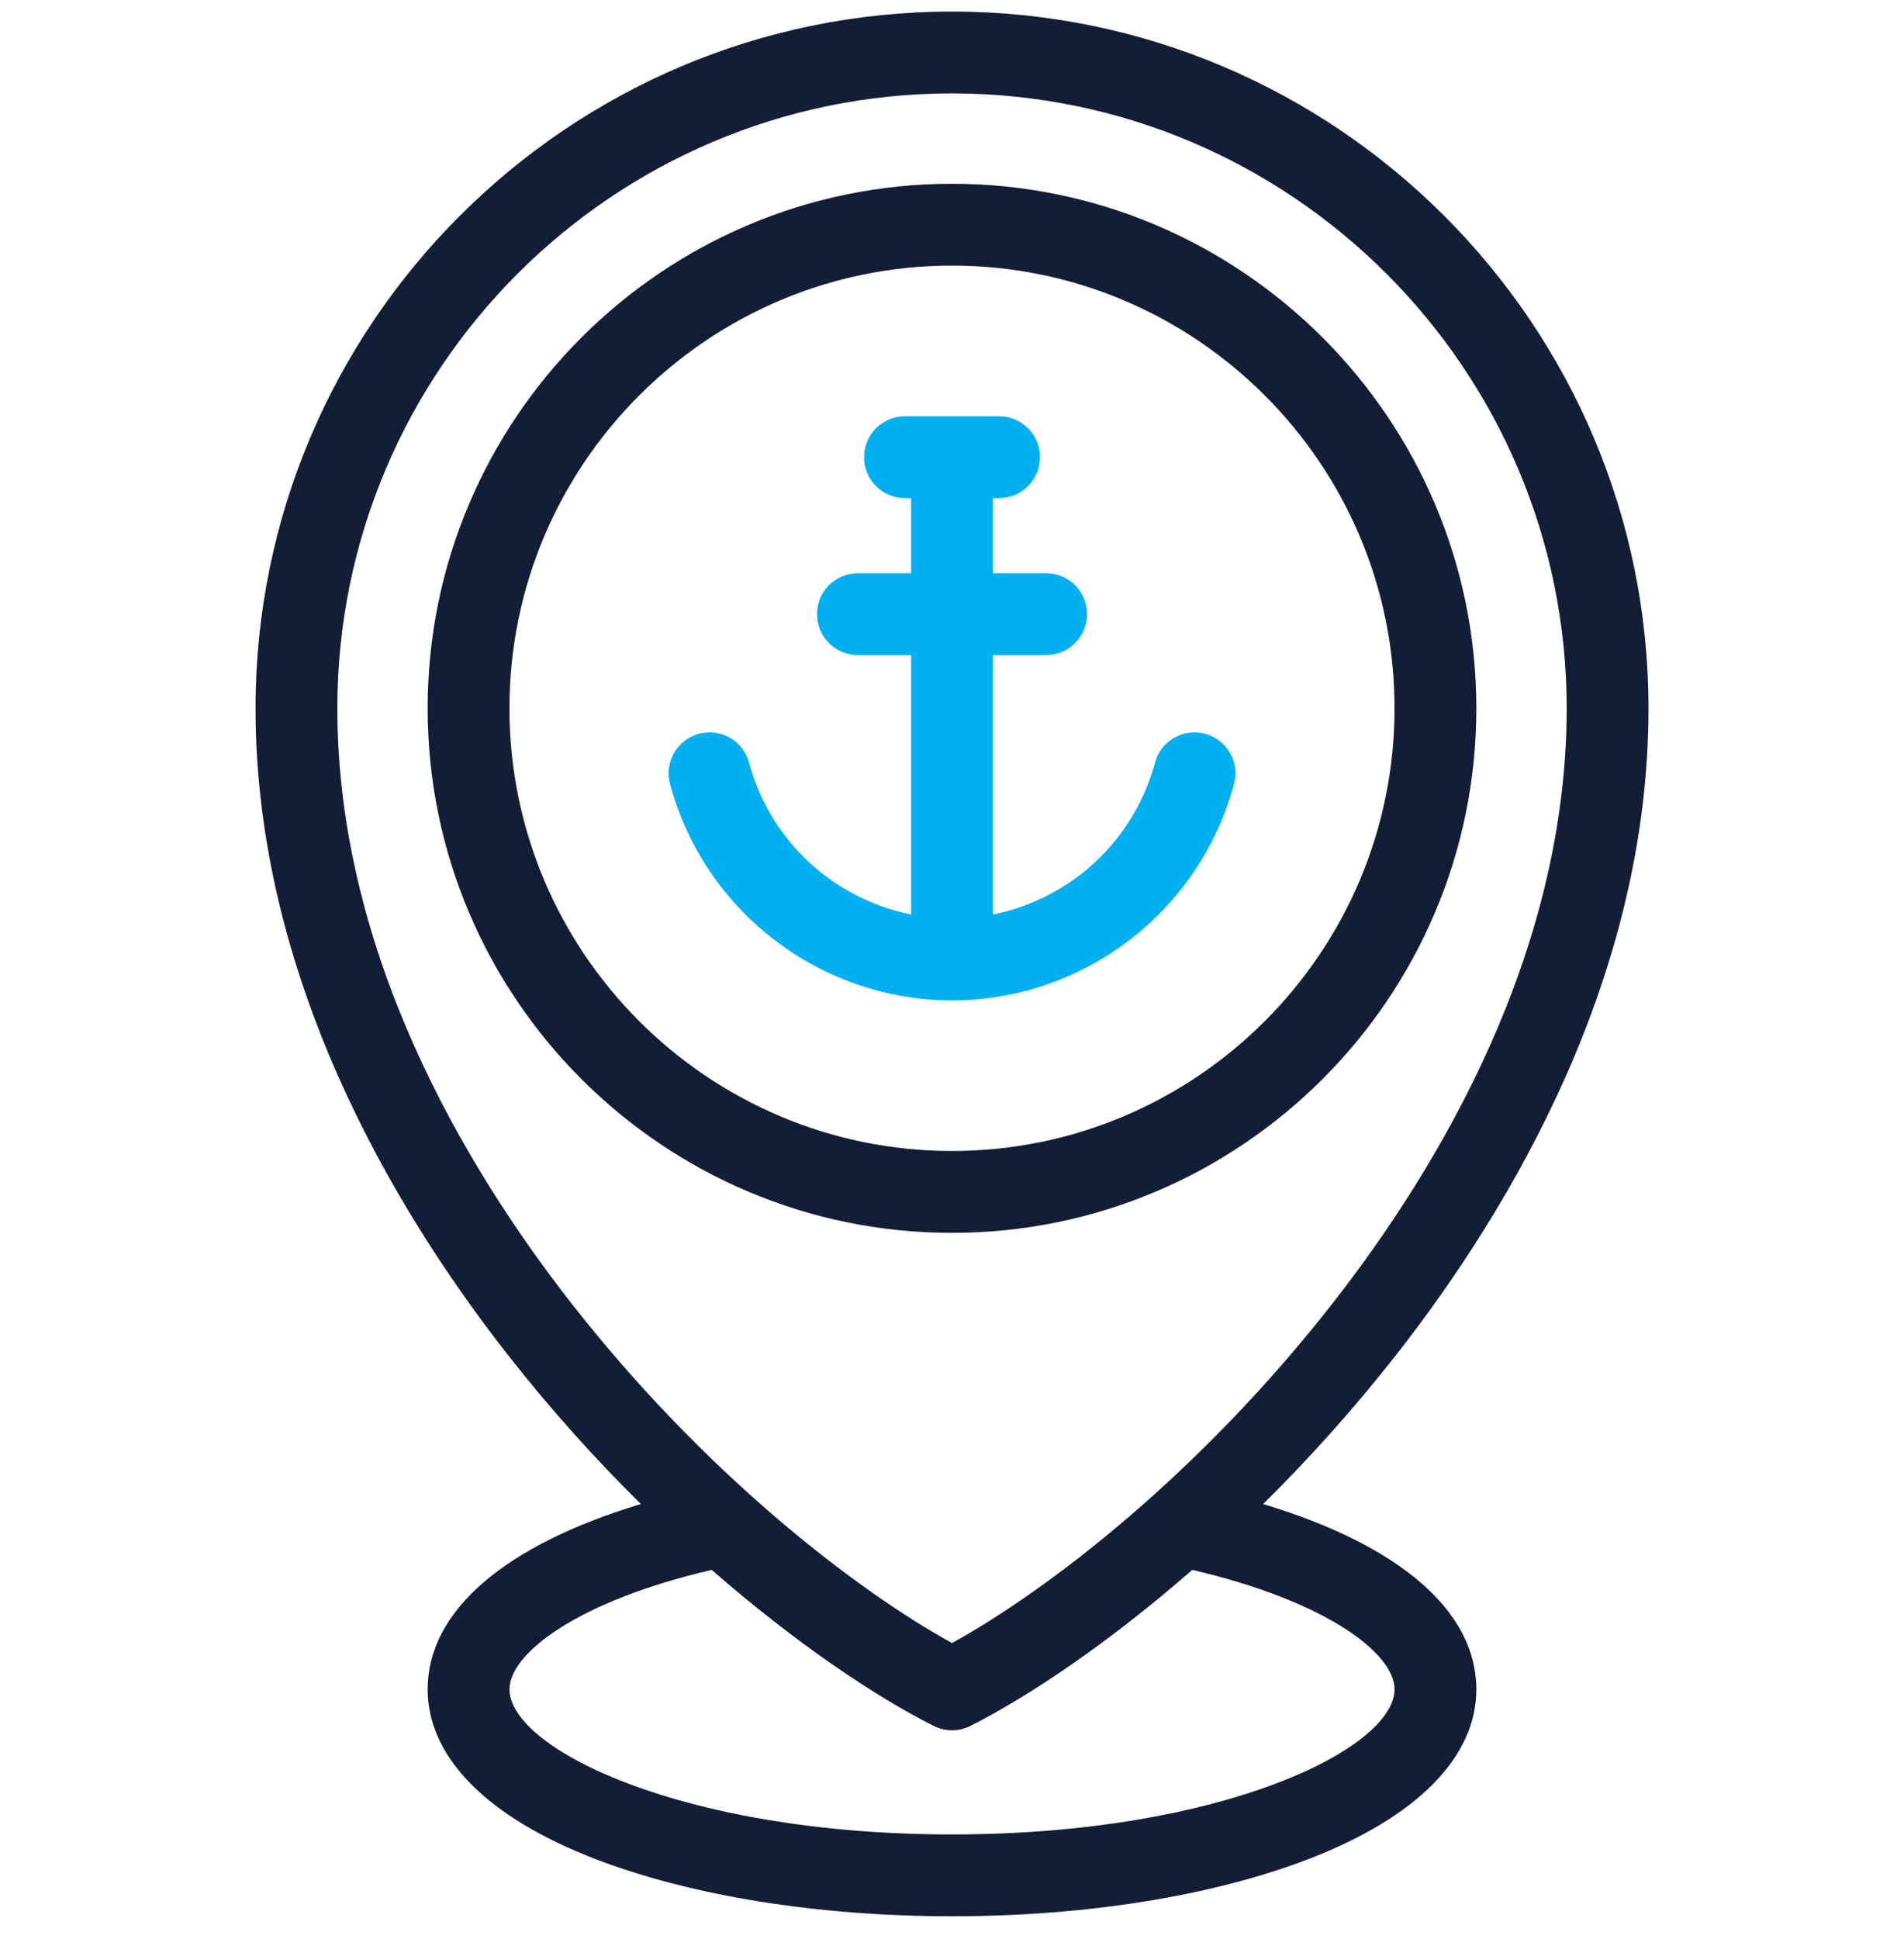 <svg xmlns="http://www.w3.org/2000/svg" width="56" height="57" viewBox="0 0 56 57" fill="none"><g clip-path="url(#clip0_46_605)"><path d="M43.422 20.825C43.422 12.321 36.504 5.403 28 5.403C19.496 5.403 12.578 12.321 12.578 20.825C12.578 29.328 19.496 36.247 28 36.247C36.504 36.247 43.422 29.328 43.422 20.825ZM14.984 20.825C14.984 13.648 20.823 7.809 28 7.809C35.177 7.809 41.016 13.648 41.016 20.825C41.016 28.002 35.177 33.84 28 33.84C20.823 33.84 14.984 28.002 14.984 20.825Z" fill="#111E36"></path><path d="M37.151 44.22C38.479 42.908 39.815 41.431 41.09 39.801C44.463 35.486 48.485 28.692 48.485 20.825C48.485 9.529 39.295 0.34 28 0.34C16.705 0.34 7.516 9.529 7.516 20.825C7.516 28.692 11.537 35.486 14.911 39.801C16.186 41.432 17.521 42.908 18.849 44.22C14.838 45.428 12.578 47.368 12.578 49.668C12.578 51.662 14.331 53.434 17.514 54.658C20.334 55.742 24.058 56.34 28 56.34C31.942 56.34 35.666 55.742 38.486 54.658C41.669 53.434 43.422 51.662 43.422 49.668C43.422 47.367 41.163 45.428 37.151 44.22ZM16.806 38.319C13.666 34.302 9.922 28.007 9.922 20.825C9.922 10.856 18.032 2.746 28 2.746C37.969 2.746 46.079 10.856 46.079 20.825C46.079 28.007 42.335 34.302 39.194 38.319C35.3 43.3 30.863 46.728 28 48.307C25.138 46.728 20.701 43.299 16.806 38.319ZM28 53.934C20.055 53.934 14.985 51.407 14.985 49.668C14.985 48.597 17.027 47.062 20.933 46.156C23.429 48.335 25.765 49.888 27.458 50.742C27.629 50.828 27.814 50.871 28 50.871C28.186 50.871 28.372 50.828 28.542 50.742C30.236 49.887 32.571 48.335 35.067 46.156C38.974 47.063 41.016 48.596 41.016 49.668C41.016 51.407 35.946 53.934 28 53.934Z" fill="#111E36"></path><path d="M35.443 21.573C34.802 21.401 34.142 21.782 33.97 22.424C33.353 24.725 31.476 26.434 29.204 26.886V19.259H30.769C31.434 19.259 31.972 18.721 31.972 18.056C31.972 17.392 31.434 16.853 30.769 16.853H29.204V14.645H29.385C30.049 14.645 30.588 14.106 30.588 13.442C30.588 12.777 30.049 12.239 29.385 12.239H26.616C25.952 12.239 25.413 12.777 25.413 13.442C25.413 14.106 25.952 14.645 26.616 14.645H26.798V16.853H25.232C24.568 16.853 24.029 17.392 24.029 18.056C24.029 18.721 24.568 19.259 25.232 19.259H26.798V26.886C24.526 26.434 22.648 24.725 22.032 22.424C21.86 21.782 21.2 21.401 20.558 21.573C19.916 21.745 19.535 22.405 19.707 23.047C20.712 26.794 24.122 29.411 28.001 29.411C31.88 29.411 35.29 26.794 36.294 23.047C36.466 22.405 36.085 21.745 35.443 21.573Z" fill="#00B0F0"></path></g><defs><clipPath id="clip0_46_605"><rect width="56" height="56" fill="white" transform="translate(0 0.34)"></rect></clipPath></defs></svg>
